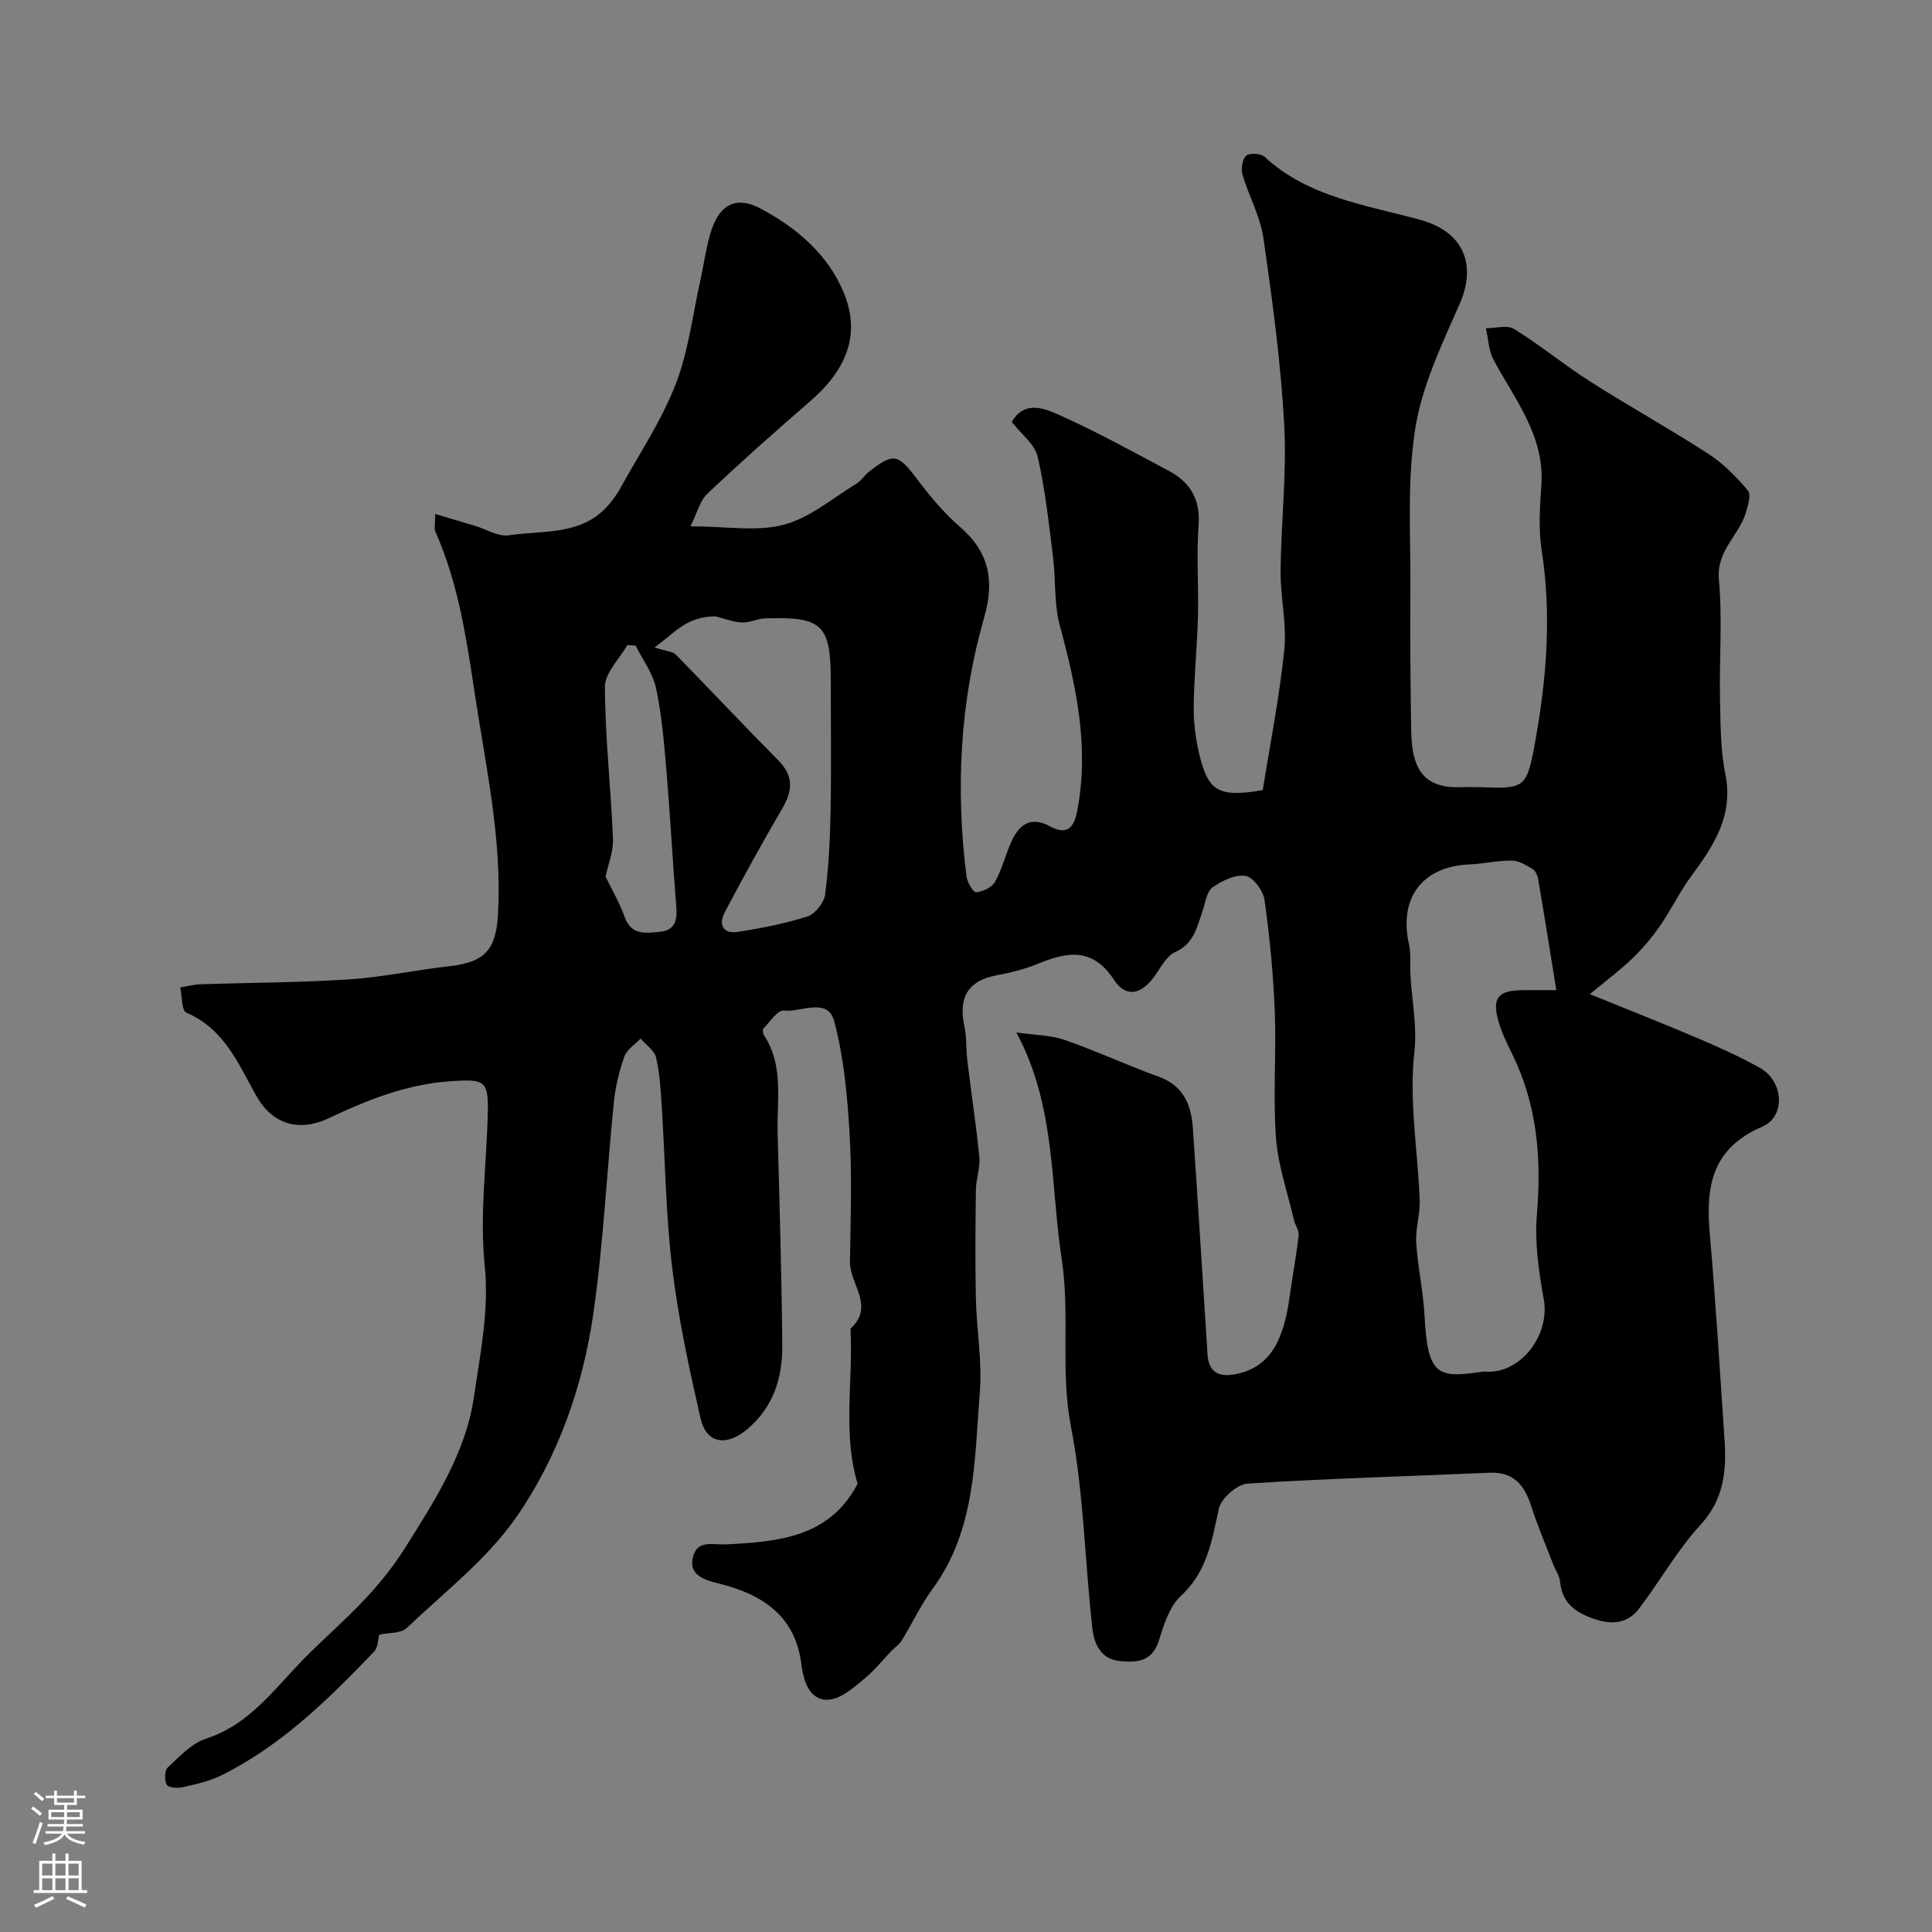 <svg enable-background="new 0 0 400 400" viewBox="0 0 400 400" xmlns="http://www.w3.org/2000/svg"><rect x="0" y="0" width="400" height="400" fill="#808080" stroke="none"/><path d="m210.43 213.76c3.93.57 7.12.54 9.95 1.53 6.6 2.3 12.97 5.25 19.54 7.64 5.15 1.87 6.72 5.86 7.05 10.67 1.07 15.59 2.04 31.19 3.03 46.79.26 4.05 2.68 4.78 6.08 4.06 7.26-1.53 9.77-7.53 10.94-16.1.57-4.2 1.38-8.36 1.85-12.57.12-1.02-.72-2.12-.98-3.22-1.32-5.68-3.3-11.31-3.72-17.06-.63-8.65.1-17.39-.24-26.08-.3-7.71-1.05-15.43-2.12-23.07-.27-1.91-2.33-4.75-3.92-5-2.15-.34-4.91 1-6.86 2.39-1.21.86-1.45 3.12-2.03 4.79-1.17 3.33-1.74 6.82-5.7 8.59-1.83.82-2.99 3.25-4.31 5.06-2.72 3.74-5.88 4.46-8.36.67-4.51-6.87-9.82-5.74-15.92-3.24-2.69 1.1-5.59 1.79-8.46 2.34-5.73 1.09-7.86 4.46-6.6 10.4.51 2.4.34 4.94.64 7.39.8 6.62 1.83 13.21 2.47 19.84.21 2.2-.68 4.49-.71 6.74-.1 7.53-.17 15.07 0 22.6.14 6.44 1.32 12.92.81 19.29-1.12 14.03-.8 28.5-9.78 40.75-2.45 3.34-4.23 7.18-6.41 10.73-.5.82-1.41 1.39-2.1 2.11-1.8 1.87-3.44 3.96-5.43 5.6-2.12 1.75-4.41 3.89-6.93 4.41-3.35.7-5.24-1.93-5.92-5.18-.1-.48-.25-.96-.3-1.45-1.06-10.41-7.84-15.02-17.18-17.33-2.66-.66-6.36-1.6-5.33-5.53.94-3.61 4.04-2.42 7.06-2.58 10.46-.56 21.21-1.38 27.02-12.55-3.14-10.33-.9-21.29-1.48-32.11 5.11-4.63-.16-9.21-.1-13.82.13-8.83.43-17.69-.08-26.49-.45-7.82-1.18-15.78-3.18-23.31-1.35-5.1-6.88-1.83-10.45-2.23-1.26-.14-2.85 2.32-4.2 3.7-.22.23-.11 1.06.13 1.43 4.12 6.33 2.61 13.44 2.8 20.29.4 14.6.82 29.2.96 43.8.07 6.76-1.78 12.87-7.33 17.52-4.21 3.52-8.38 2.96-9.59-2.32-2.35-10.3-4.61-20.68-5.87-31.16-1.34-11.12-1.45-22.38-2.17-33.58-.22-3.34-.4-6.74-1.17-9.97-.35-1.47-2.09-2.62-3.2-3.91-1.16 1.22-2.85 2.26-3.36 3.71-1.08 3.04-1.86 6.27-2.18 9.48-1.47 14.54-2.16 29.19-4.23 43.64-2.16 15.08-7.26 29.65-15.86 42.11-6.06 8.78-14.95 15.64-22.82 23.11-1.2 1.14-3.68.92-5.65 1.35-.29 1.04-.27 2.67-1.07 3.51-9.48 9.89-19.22 19.5-31.7 25.66-2.44 1.2-5.21 1.81-7.89 2.41-1.08.25-3 .14-3.34-.48-.51-.92-.47-2.96.2-3.59 2.43-2.26 4.93-5 7.93-5.97 9.04-2.93 14.13-10.3 20.28-16.55 4.15-4.22 8.67-8.1 12.71-12.43 2.96-3.17 5.74-6.6 8.05-10.26 6.22-9.88 12.76-19.93 14.44-31.6 1.28-8.91 3.17-17.79 2.21-27.2-1.07-10.46.42-21.16.65-31.76.14-6.52-.82-6.74-7.37-6.34-9.23.56-17.46 3.85-25.59 7.69-6.13 2.9-11.67 1.29-15.02-4.72-3.71-6.64-6.63-13.82-14.44-17.14-.99-.42-.87-3.42-1.27-5.22 1.41-.23 2.81-.61 4.22-.66 10.25-.34 20.52-.34 30.75-1.01 7-.46 13.92-1.96 20.9-2.75 7.32-.83 9.53-3.49 9.93-10.82.83-15.29-2.44-30.04-4.72-44.99-1.78-11.69-3.41-23.23-8.24-34.11-.31-.69-.04-1.64-.04-3.69 3.04.91 5.69 1.69 8.34 2.49 2.29.69 4.71 2.25 6.85 1.93 7.25-1.08 15.36.15 20.88-6.51.83-1 1.61-2.07 2.23-3.2 3.92-7.12 8.53-13.99 11.46-21.51 2.68-6.87 3.53-14.45 5.16-21.72.78-3.49 1.19-7.1 2.34-10.46 1.76-5.13 5.16-6.85 9.94-4.33 7.51 3.95 14.09 9.51 17.38 17.49 3.53 8.55.69 15.87-6.96 22.49-7.21 6.24-14.34 12.58-21.28 19.13-1.52 1.43-2.07 3.9-3.5 6.76 7.46 0 13.75 1.15 19.33-.33 5.4-1.43 10.12-5.52 15.08-8.53.97-.59 1.61-1.7 2.52-2.41 5.13-4.05 6.08-3.73 10.04 1.56 2.66 3.55 5.6 7.02 8.94 9.92 5.99 5.21 7.06 11.13 4.92 18.59-5.06 17.6-5.96 35.59-3.67 53.72.15 1.21 1.42 3.3 2 3.24 1.39-.14 3.23-.99 3.88-2.13 1.42-2.52 2.13-5.43 3.3-8.11 1.58-3.63 3.98-5.65 8.07-3.42 3.79 2.07 5.06.02 5.69-3.31 2.48-13.08-.2-25.61-3.61-38.18-1.23-4.54-.83-9.5-1.42-14.23-.88-6.96-1.6-13.98-3.18-20.79-.6-2.6-3.4-4.68-5.36-7.2 2.73-4.7 7-2.72 10.37-1.2 7.53 3.4 14.78 7.41 22.08 11.29 4.44 2.36 6.62 5.85 6.23 11.23-.46 6.32.02 12.71-.14 19.06-.16 6.27-.84 12.54-.88 18.8-.02 3.41.48 6.91 1.31 10.22 1.8 7.16 4.11 8.36 12.99 6.82 1.51-9.48 3.45-19.22 4.46-29.06.55-5.34-.83-10.86-.77-16.29.1-10.13 1.31-20.3.75-30.38-.71-12.9-2.46-25.76-4.3-38.55-.65-4.49-3.03-8.71-4.33-13.14-.35-1.2-.05-3.2.77-3.93.69-.62 3.04-.47 3.82.25 9.11 8.44 21.21 9.98 32.29 13.06 9.2 2.56 11.51 9.55 8.1 17.32-3.71 8.45-7.86 17.1-9.25 26.06-1.72 11.1-.87 22.6-.97 33.93-.08 9.36.01 18.72.16 28.08.1 6.21 1.14 12.25 9.85 12.05 1.5-.03 3-.05 4.5 0 9.25.34 9.58.25 11.36-9.64 2.34-12.97 3.37-26.13 1.31-39.38-.68-4.39-.39-9-.07-13.48.73-10.27-5.49-17.73-9.89-25.98-1.02-1.92-1.09-4.35-1.6-6.54 1.98.01 4.42-.74 5.85.15 5.39 3.33 10.31 7.41 15.66 10.82 8.11 5.17 16.54 9.84 24.61 15.07 3.07 1.99 5.76 4.74 8.13 7.55.71.84.02 3.15-.44 4.65-1.44 4.72-6.11 7.82-5.56 13.8.75 8.1.06 16.32.23 24.48.11 5.27.06 10.64 1.1 15.76 1.77 8.72-2.49 14.95-7.18 21.33-2.36 3.21-4.08 6.88-6.36 10.15-1.68 2.42-3.62 4.7-5.73 6.74-2.47 2.38-5.25 4.44-8.77 7.37 8.08 3.29 15.3 6.12 22.42 9.16 4.36 1.86 8.7 3.81 12.82 6.12 4.81 2.7 5.41 10.02.44 12.16-10.47 4.49-11.72 12.42-10.86 22.15 1.24 14.11 2.07 28.26 3.04 42.4.45 6.52-.01 12.5-4.96 17.88-4.82 5.24-8.37 11.64-12.72 17.34-2.52 3.3-5.92 3.4-9.77 1.98-3.77-1.39-6.2-3.42-6.59-7.61-.11-1.2-.96-2.33-1.41-3.51-1.54-4-3.23-7.95-4.54-12.03-1.4-4.34-3.6-7.19-8.68-6.96-16.7.75-33.42 1.18-50.09 2.26-2.16.14-5.46 3.08-5.93 5.22-1.45 6.6-2.39 12.99-7.84 18.02-2.35 2.17-3.53 5.91-4.53 9.15-1.36 4.41-4.45 4.7-8.06 4.35-4.11-.4-5.4-3.67-5.76-6.86-1.55-13.87-1.77-27.97-4.41-41.61-2.25-11.62-.18-23.22-1.9-34.58-2.4-15.5-1.19-31.79-9.41-47.1zm111.79-8.76c-1.3-8.03-2.49-15.53-3.77-23.02-.13-.76-.57-1.73-1.18-2.09-1.33-.78-2.85-1.71-4.3-1.72-2.92-.02-5.83.68-8.76.8-9.72.42-14.66 6.93-12.49 16.55.29 1.27.27 2.64.26 3.95-.09 6.14 1.56 11.98.84 18.44-1.11 10.03.73 20.37 1.11 30.59.11 2.91-.9 5.87-.72 8.76.32 5.04 1.45 10.03 1.72 15.07.66 12.34 2.54 13.09 11.86 11.68.49-.07 1-.01 1.5-.01 6.98-.03 12.61-7.92 11.34-14.94-1.05-5.79-1.92-11.83-1.43-17.63.99-11.64.05-22.74-5.17-33.32-1.08-2.18-2.15-4.41-2.81-6.74-1.35-4.78-.05-6.32 4.98-6.36 2.14-.02 4.27-.01 7.02-.01zm-186.68-70.94c2.53.8 3.73.81 4.33 1.42 7.13 7.27 14.09 14.7 21.26 21.93 3.25 3.28 2.98 6.34.79 10.06-4.12 7.01-8.03 14.15-11.83 21.33-1.42 2.68-.39 4.65 2.84 4.12 4.81-.78 9.64-1.7 14.26-3.19 1.58-.51 3.42-2.82 3.64-4.51.75-5.72 1.03-11.52 1.13-17.29.17-8.99.04-17.99.04-26.98 0-11.64-1.74-13.32-13.61-12.92-1.6.06-3.2.93-4.78.85-1.83-.09-3.63-.81-5.45-1.26-1.83-.06-4.1.42-6.05 1.48-2 1.1-3.69 2.75-6.57 4.96zm-10.16 47.43c1.25 2.61 2.88 5.38 3.94 8.35 1.41 3.93 4.48 3.33 7.36 3.07 2.85-.26 3.57-2.17 3.36-4.89-.76-9.5-1.27-19.03-2.07-28.52-.48-5.69-.95-11.42-2.13-16.98-.66-3.11-2.77-5.91-4.23-8.85-.58-.04-1.15-.07-1.73-.11-1.63 2.88-4.66 5.77-4.64 8.65.04 10.49 1.24 20.98 1.67 31.48.1 2.66-1.03 5.38-1.53 7.8z" fill="#010000"/><g fill="#fbfafc"><path d="m6.44 374.46.42-.45c.65.47 1.27.95 1.85 1.44l-.45.49c-.65-.56-1.25-1.06-1.82-1.48m.93 7.33-.63-.26c.55-1.36 1.05-2.8 1.52-4.33.19.1.38.19.59.27-.46 1.29-.95 2.73-1.48 4.32m-.38-10.38.44-.42c.43.34 1.01.82 1.74 1.44l-.49.49c-.53-.51-1.09-1.01-1.69-1.51m2.5.35h1.72v-1.04h.59v1.04h3.52v-1.04h.59v1.04h1.75v.53h-1.75v1.42h-2.03v.97h3.22v2.03h-3.24c0 .35-.01.66-.03.93h3.32v.53h-3.37c-.03.27-.08.58-.15.94h3.96v.53h-3.71c.67.92 1.93 1.48 3.79 1.68-.13.24-.23.44-.29.59-2.13-.38-3.48-1.08-4.04-2.12-.43.97-1.77 1.72-4.03 2.23-.09-.19-.2-.37-.33-.55 2.1-.42 3.37-1.03 3.81-1.83h-3.36v-.53h3.58c.08-.29.13-.61.16-.94h-3.33v-.53h3.39c.02-.27.04-.58.04-.93h-3.23v-2.03h3.25v-.97h-2.07v-1.42h-1.73zm1.12 3.44v1h2.65c.01-.3.02-.44.01-.4v-.25-.35zm1.19-2h3.52v-.91h-3.52zm4.71 2h-2.63v.59c0 .15-.01.28-.01.4h2.64z"/><path d="m13.56 383.74h.63v1.52h2.72v6.07h1.13v.6h-11.06v-.6h1.13v-6.07h2.73v-1.52h.63v1.52h2.1v-1.52zm-2.69 8.83.38.56c-1.24.63-2.53 1.25-3.85 1.85-.1-.21-.21-.42-.34-.63 1.36-.55 2.63-1.15 3.81-1.78m-2.13-4.27h2.1v-2.45h-2.1zm0 3.04h2.1v-2.46h-2.1zm2.72-3.04h2.1v-2.45h-2.1zm0 3.04h2.1v-2.46h-2.1zm6.07 3.6c-1.41-.71-2.7-1.3-3.86-1.78l.35-.56c1.45.62 2.75 1.19 3.88 1.72zm-1.25-9.09h-2.1v2.45h2.1zm-2.09 5.49h2.1v-2.45h-2.1z"/></g></svg>